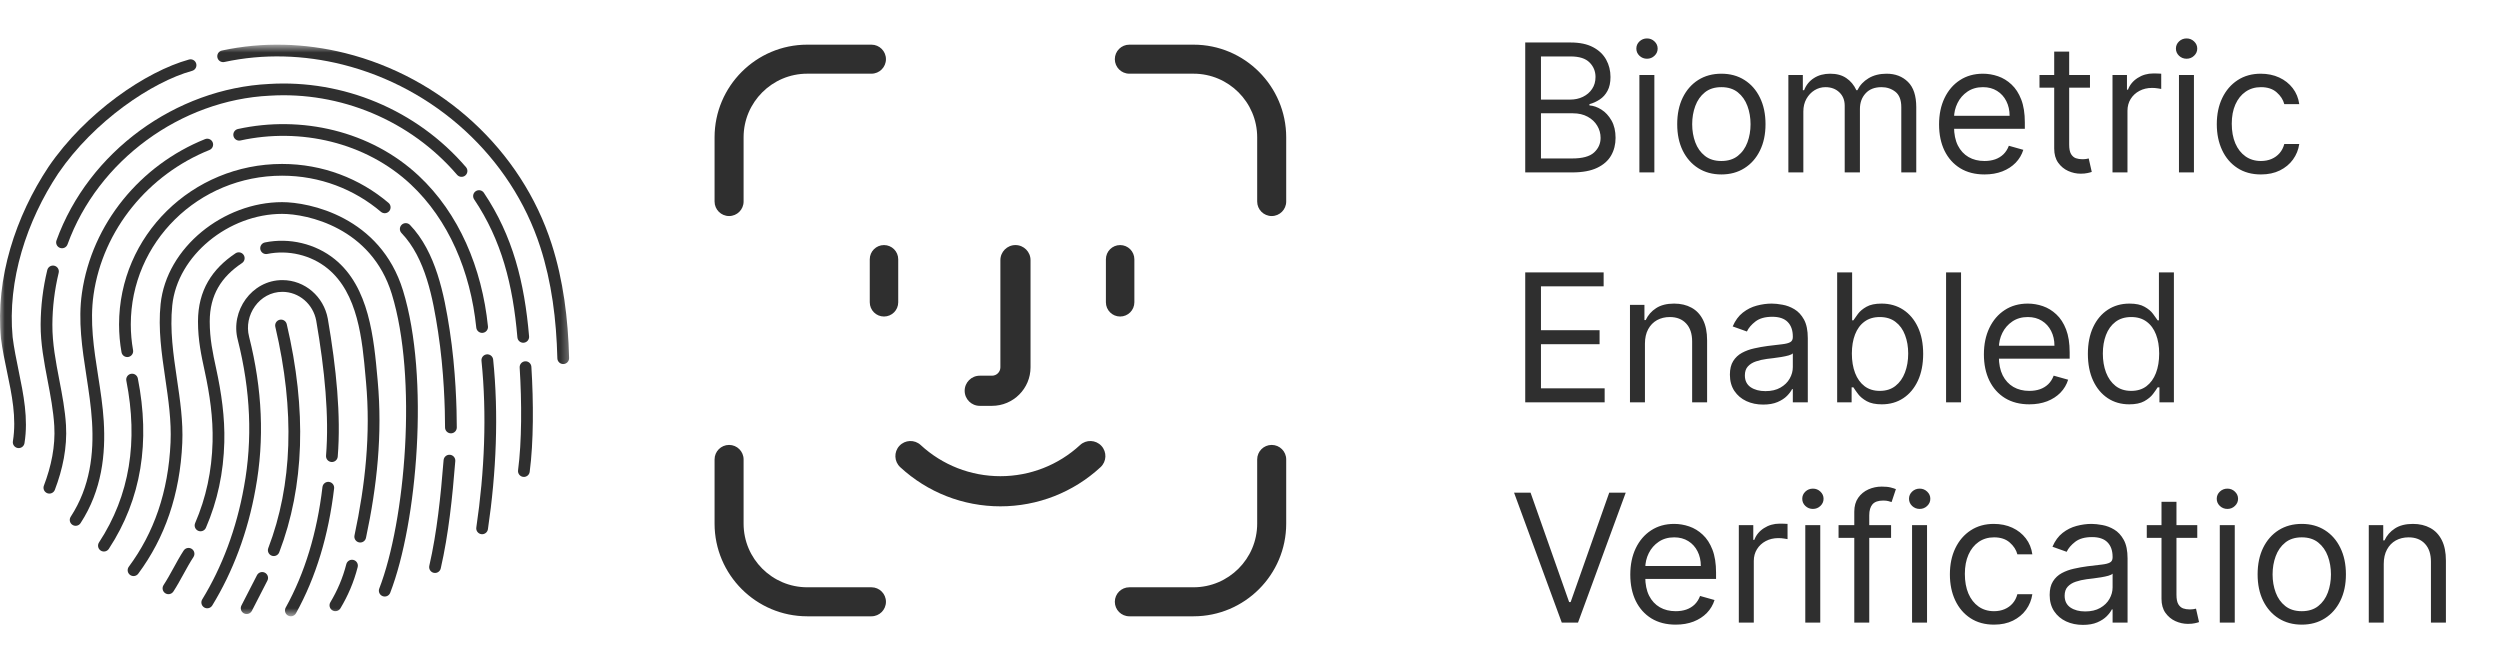 <svg width="261" height="70" viewBox="0 0 261 70" fill="none" xmlns="http://www.w3.org/2000/svg">
<mask id="mask0_99_837" style="mask-type:luminance" maskUnits="userSpaceOnUse" x="0" y="4" width="60" height="61">
<path d="M59.68 4.663H0V64.342H59.68V4.663Z" fill="white"/>
</mask>
<g mask="url(#mask0_99_837)">
<path d="M36.027 5.542C31.846 4.499 27.447 4.35 23.166 5.275C22.835 5.346 22.625 5.672 22.697 6.003C22.768 6.334 23.094 6.544 23.425 6.472C27.524 5.588 31.747 5.733 35.764 6.74C45.37 9.148 53.365 16.37 56.41 25.804C57.588 29.452 58.088 33.337 58.188 37.409C58.197 37.747 58.478 38.015 58.816 38.006C59.154 37.998 59.422 37.717 59.414 37.379C59.312 33.251 58.806 29.266 57.599 25.497C54.437 15.621 46.08 8.05 36.027 5.542Z" fill="#2F2F2F"/>
<path d="M20.057 7.396C20.384 7.306 20.575 6.969 20.485 6.643C20.395 6.316 20.058 6.125 19.731 6.215C15.255 7.45 8.957 11.717 5.066 17.418C5.064 17.42 5.063 17.422 5.061 17.425C1.644 22.574 -0.498 29.046 0.1 35.326C0.1 35.332 0.101 35.338 0.102 35.344C0.245 36.49 0.486 37.635 0.727 38.781C1.234 41.194 1.743 43.614 1.346 46.071C1.292 46.406 1.52 46.72 1.854 46.774C2.188 46.828 2.502 46.601 2.556 46.267C2.971 43.697 2.456 41.191 1.941 38.685C1.703 37.526 1.465 36.366 1.319 35.201C0.757 29.267 2.783 23.076 6.08 18.105C9.824 12.624 15.886 8.547 20.057 7.396Z" fill="#2F2F2F"/>
<path d="M28.098 8.765C35.791 8.295 43.483 11.435 48.649 17.451C48.87 17.707 48.84 18.094 48.584 18.315C48.327 18.535 47.94 18.506 47.719 18.249C42.807 12.529 35.487 9.541 28.169 9.989C28.166 9.989 28.164 9.989 28.161 9.989C18.906 10.437 10.238 16.716 7.05 25.513C6.935 25.832 6.584 25.996 6.266 25.881C5.947 25.765 5.783 25.414 5.898 25.096C9.257 15.828 18.358 9.238 28.098 8.765Z" fill="#2F2F2F"/>
<path d="M50.517 20.128C50.328 19.847 49.948 19.772 49.667 19.961C49.386 20.149 49.311 20.53 49.5 20.811C52.363 25.075 53.547 29.715 54.016 35.222C54.044 35.559 54.341 35.809 54.678 35.781C55.015 35.752 55.265 35.455 55.237 35.118C54.758 29.491 53.537 24.625 50.517 20.128Z" fill="#2F2F2F"/>
<path d="M54.826 37.72C55.164 37.699 55.455 37.955 55.476 38.293C55.707 41.988 55.709 46.169 55.3 49.258C55.256 49.594 54.948 49.83 54.613 49.786C54.277 49.741 54.041 49.433 54.085 49.098C54.479 46.12 54.482 42.028 54.253 38.37C54.232 38.032 54.489 37.741 54.826 37.72Z" fill="#2F2F2F"/>
<path d="M6.126 28.482C6.206 28.152 6.003 27.822 5.674 27.742C5.345 27.663 5.014 27.865 4.935 28.194C4.485 30.057 4.252 31.97 4.242 33.886C4.233 35.86 4.601 37.787 4.969 39.715C5.27 41.292 5.572 42.87 5.667 44.474C5.791 46.581 5.348 48.692 4.582 50.7C4.461 51.016 4.62 51.37 4.936 51.491C5.252 51.612 5.606 51.453 5.727 51.137C6.537 49.014 7.027 46.727 6.89 44.402C6.796 42.808 6.495 41.24 6.193 39.672C5.826 37.759 5.458 35.847 5.468 33.892C5.477 32.072 5.699 30.253 6.126 28.482Z" fill="#2F2F2F"/>
<path d="M22.206 14.864C22.331 15.178 22.179 15.535 21.865 15.661C15.512 18.212 10.742 23.97 9.768 30.759C9.362 33.595 9.801 36.405 10.24 39.213C10.488 40.795 10.735 42.377 10.831 43.963C11.039 47.402 10.648 51.179 8.41 54.616C8.225 54.9 7.845 54.98 7.562 54.795C7.278 54.61 7.198 54.231 7.383 53.947C9.422 50.816 9.808 47.338 9.608 44.037C9.51 42.428 9.264 40.828 9.019 39.229C8.578 36.36 8.138 33.495 8.555 30.585C9.594 23.336 14.675 17.228 21.408 14.524C21.722 14.398 22.079 14.55 22.206 14.864Z" fill="#2F2F2F"/>
<path d="M43.718 18.353C38.706 13.659 31.442 12.02 24.84 13.468C24.509 13.541 24.3 13.868 24.373 14.198C24.445 14.529 24.772 14.738 25.102 14.666C31.354 13.294 38.194 14.858 42.88 19.247C46.829 22.947 49.123 28.329 49.723 34.202C49.758 34.539 50.059 34.784 50.395 34.749C50.732 34.715 50.977 34.414 50.943 34.077C50.319 27.979 47.929 22.297 43.718 18.353Z" fill="#2F2F2F"/>
<path d="M50.814 36.996C51.151 36.961 51.452 37.206 51.486 37.543C52.068 43.209 51.817 49.329 50.939 55.25C50.889 55.585 50.577 55.816 50.243 55.766C49.908 55.717 49.677 55.405 49.727 55.07C50.593 49.232 50.837 43.216 50.267 37.668C50.232 37.331 50.477 37.03 50.814 36.996Z" fill="#2F2F2F"/>
<path d="M29.45 17.116C20.059 17.116 12.43 24.608 12.43 33.87C12.43 34.859 12.517 35.829 12.685 36.772C12.744 37.105 13.062 37.327 13.395 37.268C13.729 37.209 13.951 36.891 13.892 36.557C13.737 35.685 13.655 34.787 13.655 33.87C13.655 25.304 20.717 18.342 29.45 18.342C33.396 18.342 37.001 19.764 39.769 22.114C40.027 22.334 40.413 22.302 40.632 22.044C40.851 21.786 40.82 21.399 40.562 21.18C37.58 18.648 33.695 17.116 29.45 17.116Z" fill="#2F2F2F"/>
<path d="M41.936 23.465C42.18 23.231 42.568 23.239 42.802 23.483C45.507 26.303 46.372 30.736 46.945 34.455C47.59 38.645 47.689 42.733 47.689 44.628C47.689 44.966 47.414 45.241 47.076 45.241C46.737 45.241 46.463 44.966 46.463 44.628C46.463 42.763 46.365 38.745 45.734 34.642C45.202 31.189 44.435 26.957 41.918 24.331C41.683 24.087 41.691 23.699 41.936 23.465Z" fill="#2F2F2F"/>
<path d="M47.533 48.137C47.56 47.8 47.308 47.505 46.971 47.478C46.634 47.451 46.338 47.703 46.311 48.04C46.01 51.815 45.617 55.585 44.819 59.068C44.744 59.398 44.95 59.727 45.28 59.802C45.61 59.878 45.938 59.672 46.014 59.342C46.833 55.767 47.231 51.922 47.533 48.137Z" fill="#2F2F2F"/>
<path d="M13.672 39.027C14.004 38.962 14.326 39.178 14.391 39.51C15.687 46.089 14.792 52.066 11.361 57.302C11.175 57.585 10.795 57.664 10.512 57.479C10.229 57.293 10.15 56.913 10.336 56.63C13.564 51.704 14.433 46.064 13.189 39.747C13.123 39.415 13.34 39.092 13.672 39.027Z" fill="#2F2F2F"/>
<path d="M29.451 21.103C23.356 21.103 17.376 25.822 16.766 31.752C16.498 34.348 16.874 36.905 17.249 39.464C17.577 41.697 17.905 43.932 17.806 46.194C17.578 51.371 16.059 55.645 13.449 59.164C13.247 59.436 13.304 59.82 13.576 60.021C13.848 60.223 14.232 60.166 14.433 59.894C17.201 56.161 18.792 51.647 19.03 46.248C19.129 43.996 18.8 41.769 18.471 39.543C18.095 36.997 17.72 34.453 17.985 31.877C18.521 26.668 23.883 22.329 29.451 22.329C32.048 22.329 38.768 23.735 40.905 30.698C42.245 35.062 42.61 40.967 42.286 46.704C41.961 52.44 40.952 57.927 39.595 61.445C39.473 61.761 39.631 62.115 39.946 62.237C40.262 62.359 40.617 62.202 40.739 61.886C42.158 58.205 43.181 52.58 43.509 46.773C43.838 40.967 43.477 34.899 42.077 30.339C39.704 22.61 32.267 21.103 29.451 21.103Z" fill="#2F2F2F"/>
<path d="M20.02 57.303C20.303 57.488 20.383 57.868 20.198 58.151C19.818 58.734 19.484 59.343 19.149 59.953C18.815 60.562 18.481 61.172 18.101 61.755C17.916 62.038 17.536 62.118 17.253 61.934C16.969 61.749 16.889 61.369 17.074 61.086C17.454 60.503 17.788 59.893 18.123 59.284C18.457 58.674 18.791 58.064 19.171 57.482C19.356 57.198 19.736 57.118 20.02 57.303Z" fill="#2F2F2F"/>
<path d="M25.267 27.464C25.548 27.276 25.624 26.896 25.436 26.614C25.247 26.333 24.867 26.258 24.586 26.446C22.159 28.069 20.67 30.301 20.67 33.57C20.67 35.517 21.015 37.108 21.369 38.74C21.898 41.183 22.257 43.62 22.193 46.129C22.114 49.175 21.518 51.959 20.373 54.611C20.238 54.921 20.381 55.282 20.692 55.416C21.003 55.55 21.363 55.407 21.498 55.097C22.709 52.293 23.336 49.354 23.418 46.16C23.485 43.553 23.116 41.02 22.567 38.481C22.212 36.842 21.896 35.378 21.896 33.57C21.896 30.769 23.128 28.895 25.267 27.464Z" fill="#2F2F2F"/>
<path d="M27.659 25.311C30.201 24.793 32.938 25.434 34.952 27.064C38.549 29.976 39.028 35.286 39.416 39.589L39.435 39.808C39.936 45.355 39.363 50.743 38.208 56.154C38.137 56.485 37.811 56.696 37.48 56.625C37.149 56.554 36.938 56.229 37.009 55.898C38.147 50.568 38.702 45.309 38.215 39.919C38.199 39.74 38.183 39.559 38.166 39.376L38.166 39.373C37.822 35.485 37.39 30.614 34.181 28.016C32.459 26.623 30.097 26.065 27.903 26.512C27.572 26.58 27.248 26.366 27.18 26.034C27.113 25.703 27.327 25.379 27.659 25.311Z" fill="#2F2F2F"/>
<path d="M37.342 59.203C37.426 58.875 37.227 58.541 36.9 58.458C36.572 58.374 36.238 58.573 36.154 58.901C35.784 60.356 35.213 61.669 34.489 62.879C34.316 63.169 34.41 63.545 34.7 63.719C34.991 63.893 35.367 63.798 35.541 63.508C36.321 62.205 36.94 60.782 37.342 59.203Z" fill="#2F2F2F"/>
<path d="M34.345 50.31C34.681 50.35 34.922 50.655 34.882 50.991C34.303 55.882 32.996 60.243 30.9 64.026C30.736 64.323 30.363 64.43 30.067 64.265C29.771 64.101 29.664 63.728 29.828 63.432C31.834 59.812 33.101 55.608 33.665 50.847C33.704 50.511 34.009 50.27 34.345 50.31Z" fill="#2F2F2F"/>
<path d="M34.218 33.249C33.794 30.979 31.845 29.242 29.48 29.242C26.277 29.242 24.03 32.471 24.822 35.474C26.162 40.776 26.382 45.886 25.475 50.808L25.474 50.811C24.687 55.23 23.175 59.205 21.114 62.574C20.937 62.862 21.028 63.239 21.316 63.416C21.605 63.593 21.982 63.502 22.159 63.213C24.305 59.707 25.868 55.587 26.68 51.028C27.622 45.916 27.389 40.627 26.009 35.171L26.008 35.164C25.414 32.918 27.07 30.468 29.48 30.468C31.22 30.468 32.689 31.748 33.013 33.47C33.905 38.644 34.37 43.442 34.039 47.572C34.012 47.91 34.263 48.205 34.601 48.232C34.938 48.259 35.233 48.008 35.26 47.67C35.603 43.389 35.119 38.473 34.22 33.257C34.219 33.255 34.219 33.252 34.218 33.249Z" fill="#2F2F2F"/>
<path d="M27.652 59.789C27.953 59.944 28.072 60.313 27.917 60.614L26.294 63.774C26.139 64.075 25.77 64.194 25.469 64.039C25.168 63.884 25.049 63.515 25.204 63.214L26.827 60.054C26.982 59.753 27.352 59.635 27.652 59.789Z" fill="#2F2F2F"/>
<path d="M29.936 33.84C29.858 33.51 29.529 33.306 29.199 33.383C28.87 33.461 28.665 33.791 28.743 34.12C30.809 42.917 30.526 50.641 28.008 57.221C27.887 57.537 28.046 57.891 28.362 58.012C28.678 58.133 29.032 57.975 29.153 57.659C31.778 50.798 32.044 42.815 29.936 33.84Z" fill="#2F2F2F"/>
</g>
<g clip-path="url(#clip0_99_837)">
<path fill-rule="evenodd" clip-rule="evenodd" d="M77.631 21.04V14.337C77.631 10.674 80.612 7.693 84.275 7.693H90.978C91.814 7.693 92.493 7.015 92.493 6.178C92.493 5.341 91.814 4.663 90.978 4.663H84.275C78.941 4.663 74.601 9.003 74.601 14.337V21.04C74.601 21.876 75.279 22.555 76.116 22.555C76.953 22.555 77.631 21.876 77.631 21.04ZM90.978 61.312C91.814 61.312 92.493 61.99 92.493 62.827C92.493 63.664 91.814 64.342 90.978 64.342H84.275C78.941 64.342 74.601 60.002 74.601 54.668V47.965C74.601 47.129 75.279 46.45 76.116 46.45C76.953 46.45 77.631 47.129 77.631 47.965V54.668C77.631 58.331 80.612 61.312 84.275 61.312H90.978ZM134.28 47.965V54.668C134.28 60.002 129.94 64.342 124.606 64.342H117.903C117.067 64.342 116.388 63.664 116.388 62.827C116.388 61.99 117.067 61.312 117.903 61.312H124.606C128.269 61.312 131.25 58.331 131.25 54.668V47.965C131.25 47.129 131.928 46.45 132.765 46.45C133.602 46.45 134.28 47.129 134.28 47.965ZM134.28 14.337V21.04C134.28 21.876 133.602 22.555 132.765 22.555C131.928 22.555 131.25 21.876 131.25 21.04V14.337C131.25 10.674 128.269 7.693 124.606 7.693H117.903C117.067 7.693 116.388 7.015 116.388 6.178C116.388 5.341 117.067 4.663 117.903 4.663H124.606C129.94 4.663 134.28 9.003 134.28 14.337ZM114.898 48.772C115.536 48.182 115.576 47.186 114.986 46.548C114.396 45.91 113.401 45.87 112.762 46.46C110.491 48.558 107.535 49.714 104.44 49.714C101.346 49.714 98.39 48.558 96.118 46.46C95.48 45.87 94.485 45.91 93.895 46.548C93.305 47.186 93.345 48.182 93.983 48.772C96.838 51.409 100.552 52.861 104.44 52.861C108.329 52.861 112.043 51.409 114.898 48.772ZM107.588 27.159V38.349C107.588 40.566 105.784 42.37 103.566 42.37H102.284C101.415 42.37 100.711 41.666 100.711 40.797C100.711 39.928 101.415 39.223 102.284 39.223H103.566C104.048 39.223 104.44 38.831 104.44 38.349V27.159C104.44 26.29 105.145 25.585 106.014 25.585C106.883 25.585 107.588 26.29 107.588 27.159ZM118.428 31.559V27.072C118.428 26.251 117.763 25.585 116.942 25.585C116.121 25.585 115.456 26.251 115.456 27.072V31.559C115.456 32.38 116.121 33.045 116.942 33.045C117.763 33.045 118.428 32.38 118.428 31.559ZM90.803 31.559C90.803 32.38 91.468 33.045 92.289 33.045C93.11 33.045 93.775 32.38 93.775 31.559V27.072C93.775 26.251 93.11 25.585 92.289 25.585C91.468 25.585 90.803 26.251 90.803 27.072V31.559Z" fill="#2F2F2F"/>
</g>
<path d="M159.234 18V4.436H163.976C164.921 4.436 165.7 4.6 166.314 4.926C166.928 5.249 167.385 5.684 167.685 6.231C167.985 6.774 168.135 7.377 168.135 8.039C168.135 8.622 168.032 9.103 167.824 9.483C167.621 9.863 167.352 10.163 167.016 10.384C166.685 10.604 166.325 10.768 165.937 10.874V11.006C166.352 11.033 166.769 11.178 167.188 11.443C167.608 11.708 167.959 12.088 168.241 12.582C168.524 13.077 168.665 13.682 168.665 14.397C168.665 15.077 168.511 15.689 168.202 16.232C167.893 16.775 167.405 17.205 166.738 17.523C166.071 17.841 165.204 18 164.135 18H159.234ZM160.877 16.543H164.135C165.208 16.543 165.97 16.335 166.42 15.92C166.875 15.501 167.102 14.993 167.102 14.397C167.102 13.938 166.985 13.514 166.751 13.126C166.517 12.733 166.184 12.419 165.751 12.185C165.318 11.947 164.806 11.828 164.215 11.828H160.877V16.543ZM160.877 10.397H163.923C164.418 10.397 164.864 10.3 165.261 10.106C165.663 9.911 165.981 9.638 166.215 9.284C166.453 8.931 166.572 8.516 166.572 8.039C166.572 7.443 166.365 6.938 165.95 6.523C165.535 6.103 164.877 5.893 163.976 5.893H160.877V10.397ZM171.152 18V7.827H172.715V18H171.152ZM171.947 6.132C171.642 6.132 171.379 6.028 171.159 5.821C170.942 5.613 170.834 5.364 170.834 5.072C170.834 4.781 170.942 4.531 171.159 4.324C171.379 4.116 171.642 4.013 171.947 4.013C172.251 4.013 172.512 4.116 172.728 4.324C172.949 4.531 173.059 4.781 173.059 5.072C173.059 5.364 172.949 5.613 172.728 5.821C172.512 6.028 172.251 6.132 171.947 6.132ZM179.71 18.212C178.792 18.212 177.986 17.993 177.293 17.556C176.604 17.119 176.066 16.508 175.677 15.722C175.293 14.936 175.101 14.018 175.101 12.967C175.101 11.907 175.293 10.982 175.677 10.192C176.066 9.401 176.604 8.788 177.293 8.351C177.986 7.913 178.792 7.695 179.71 7.695C180.629 7.695 181.432 7.913 182.121 8.351C182.814 8.788 183.353 9.401 183.737 10.192C184.126 10.982 184.32 11.907 184.32 12.967C184.32 14.018 184.126 14.936 183.737 15.722C183.353 16.508 182.814 17.119 182.121 17.556C181.432 17.993 180.629 18.212 179.71 18.212ZM179.71 16.808C180.408 16.808 180.982 16.629 181.432 16.271C181.883 15.914 182.216 15.444 182.432 14.861C182.649 14.278 182.757 13.647 182.757 12.967C182.757 12.287 182.649 11.653 182.432 11.066C182.216 10.479 181.883 10.004 181.432 9.642C180.982 9.28 180.408 9.099 179.71 9.099C179.013 9.099 178.439 9.28 177.989 9.642C177.538 10.004 177.205 10.479 176.988 11.066C176.772 11.653 176.664 12.287 176.664 12.967C176.664 13.647 176.772 14.278 176.988 14.861C177.205 15.444 177.538 15.914 177.989 16.271C178.439 16.629 179.013 16.808 179.71 16.808ZM186.706 18V7.827H188.216V9.417H188.348C188.56 8.874 188.902 8.452 189.375 8.152C189.847 7.847 190.415 7.695 191.077 7.695C191.748 7.695 192.307 7.847 192.752 8.152C193.203 8.452 193.554 8.874 193.806 9.417H193.911C194.172 8.891 194.563 8.474 195.084 8.165C195.605 7.852 196.229 7.695 196.958 7.695C197.868 7.695 198.612 7.98 199.19 8.549C199.768 9.114 200.058 9.995 200.058 11.192V18H198.495V11.192C198.495 10.441 198.289 9.905 197.879 9.582C197.468 9.26 196.984 9.099 196.428 9.099C195.713 9.099 195.159 9.315 194.766 9.748C194.373 10.176 194.176 10.719 194.176 11.377V18H192.587V11.033C192.587 10.454 192.399 9.989 192.024 9.635C191.649 9.278 191.165 9.099 190.574 9.099C190.167 9.099 189.788 9.207 189.434 9.423C189.086 9.64 188.803 9.94 188.587 10.324C188.375 10.704 188.269 11.143 188.269 11.642V18H186.706ZM207.18 18.212C206.2 18.212 205.355 17.996 204.644 17.563C203.937 17.126 203.392 16.517 203.008 15.735C202.628 14.949 202.438 14.035 202.438 12.993C202.438 11.951 202.628 11.033 203.008 10.238C203.392 9.439 203.926 8.816 204.611 8.37C205.299 7.92 206.103 7.695 207.021 7.695C207.551 7.695 208.074 7.783 208.591 7.96C209.108 8.136 209.578 8.423 210.002 8.821C210.426 9.214 210.763 9.735 211.015 10.384C211.267 11.033 211.393 11.832 211.393 12.781V13.444H203.551V12.092H209.803C209.803 11.518 209.688 11.006 209.459 10.556C209.233 10.106 208.911 9.75 208.492 9.49C208.077 9.229 207.587 9.099 207.021 9.099C206.399 9.099 205.86 9.253 205.405 9.562C204.955 9.867 204.608 10.264 204.366 10.755C204.123 11.245 204.001 11.77 204.001 12.331V13.232C204.001 14 204.134 14.651 204.399 15.185C204.668 15.715 205.041 16.119 205.518 16.397C205.995 16.671 206.549 16.808 207.18 16.808C207.591 16.808 207.962 16.75 208.293 16.636C208.629 16.517 208.918 16.34 209.161 16.106C209.403 15.867 209.591 15.572 209.724 15.218L211.234 15.642C211.075 16.154 210.807 16.605 210.432 16.993C210.057 17.378 209.593 17.678 209.041 17.894C208.489 18.106 207.869 18.212 207.18 18.212ZM218.194 7.827V9.152H212.922V7.827H218.194ZM214.459 5.39H216.022V15.086C216.022 15.527 216.086 15.859 216.214 16.079C216.346 16.296 216.514 16.441 216.717 16.517C216.925 16.587 217.143 16.622 217.373 16.622C217.545 16.622 217.686 16.614 217.797 16.596C217.907 16.574 217.995 16.556 218.062 16.543L218.38 17.947C218.274 17.987 218.126 18.026 217.936 18.066C217.746 18.11 217.505 18.133 217.214 18.133C216.772 18.133 216.34 18.038 215.916 17.848C215.496 17.658 215.148 17.369 214.869 16.98C214.596 16.591 214.459 16.102 214.459 15.51V5.39ZM220.545 18V7.827H222.055V9.364H222.161C222.347 8.86 222.682 8.452 223.168 8.139C223.654 7.825 224.201 7.668 224.81 7.668C224.925 7.668 225.069 7.671 225.241 7.675C225.413 7.679 225.543 7.686 225.632 7.695V9.284C225.579 9.271 225.457 9.251 225.267 9.225C225.082 9.194 224.885 9.178 224.678 9.178C224.183 9.178 223.742 9.282 223.353 9.49C222.969 9.693 222.665 9.975 222.439 10.337C222.219 10.695 222.108 11.103 222.108 11.563V18H220.545ZM227.484 18V7.827H229.047V18H227.484ZM228.279 6.132C227.974 6.132 227.712 6.028 227.491 5.821C227.275 5.613 227.166 5.364 227.166 5.072C227.166 4.781 227.275 4.531 227.491 4.324C227.712 4.116 227.974 4.013 228.279 4.013C228.584 4.013 228.844 4.116 229.061 4.324C229.281 4.531 229.392 4.781 229.392 5.072C229.392 5.364 229.281 5.613 229.061 5.821C228.844 6.028 228.584 6.132 228.279 6.132ZM236.043 18.212C235.089 18.212 234.268 17.987 233.579 17.536C232.89 17.086 232.36 16.466 231.99 15.675C231.619 14.885 231.433 13.982 231.433 12.967C231.433 11.934 231.623 11.022 232.003 10.231C232.387 9.437 232.921 8.816 233.606 8.37C234.294 7.92 235.098 7.695 236.016 7.695C236.732 7.695 237.376 7.827 237.95 8.092C238.524 8.357 238.994 8.728 239.361 9.205C239.727 9.682 239.955 10.238 240.043 10.874H238.48C238.361 10.41 238.096 10 237.685 9.642C237.279 9.28 236.732 9.099 236.043 9.099C235.433 9.099 234.899 9.258 234.44 9.576C233.985 9.889 233.63 10.333 233.374 10.907C233.122 11.476 232.996 12.145 232.996 12.914C232.996 13.7 233.12 14.384 233.367 14.967C233.619 15.55 233.972 16.002 234.427 16.324C234.886 16.647 235.425 16.808 236.043 16.808C236.449 16.808 236.818 16.737 237.149 16.596C237.48 16.455 237.76 16.252 237.99 15.987C238.219 15.722 238.383 15.404 238.48 15.033H240.043C239.955 15.633 239.736 16.174 239.387 16.656C239.043 17.132 238.586 17.512 238.016 17.795C237.451 18.073 236.793 18.212 236.043 18.212ZM159.234 42V28.436H167.42V29.893H160.877V34.476H166.996V35.934H160.877V40.543H167.526V42H159.234ZM171.732 35.88V42H170.169V31.827H171.679V33.417H171.811C172.049 32.9 172.412 32.485 172.897 32.172C173.383 31.854 174.01 31.695 174.778 31.695C175.467 31.695 176.07 31.836 176.586 32.119C177.103 32.397 177.504 32.821 177.791 33.39C178.078 33.955 178.222 34.671 178.222 35.536V42H176.659V35.642C176.659 34.843 176.451 34.22 176.036 33.774C175.621 33.324 175.052 33.099 174.328 33.099C173.829 33.099 173.383 33.207 172.99 33.423C172.601 33.64 172.295 33.955 172.069 34.37C171.844 34.785 171.732 35.289 171.732 35.88ZM184.072 42.238C183.427 42.238 182.842 42.117 182.317 41.874C181.791 41.627 181.374 41.272 181.065 40.808C180.756 40.34 180.601 39.775 180.601 39.112C180.601 38.53 180.716 38.057 180.946 37.695C181.175 37.329 181.482 37.042 181.866 36.834C182.25 36.627 182.674 36.472 183.138 36.371C183.606 36.265 184.076 36.181 184.548 36.119C185.167 36.039 185.668 35.98 186.052 35.94C186.44 35.896 186.723 35.823 186.9 35.721C187.081 35.62 187.171 35.443 187.171 35.192V35.139C187.171 34.485 186.992 33.977 186.635 33.615C186.281 33.253 185.745 33.072 185.025 33.072C184.279 33.072 183.694 33.236 183.27 33.562C182.846 33.889 182.548 34.238 182.376 34.609L180.893 34.079C181.158 33.461 181.511 32.98 181.952 32.635C182.398 32.286 182.884 32.044 183.409 31.907C183.939 31.765 184.46 31.695 184.972 31.695C185.299 31.695 185.674 31.735 186.098 31.814C186.526 31.889 186.939 32.046 187.337 32.284C187.738 32.523 188.072 32.883 188.337 33.364C188.602 33.845 188.734 34.49 188.734 35.298V42H187.171V40.622H187.092C186.986 40.843 186.809 41.079 186.562 41.331C186.315 41.583 185.986 41.797 185.575 41.974C185.164 42.15 184.663 42.238 184.072 42.238ZM184.31 40.834C184.928 40.834 185.449 40.713 185.873 40.47C186.301 40.227 186.624 39.914 186.84 39.53C187.061 39.146 187.171 38.742 187.171 38.318V36.887C187.105 36.967 186.959 37.039 186.734 37.106C186.513 37.167 186.257 37.223 185.966 37.271C185.679 37.315 185.398 37.355 185.125 37.391C184.855 37.421 184.637 37.448 184.469 37.47C184.063 37.523 183.683 37.609 183.33 37.728C182.981 37.843 182.698 38.017 182.482 38.252C182.27 38.481 182.164 38.794 182.164 39.192C182.164 39.735 182.365 40.146 182.767 40.424C183.173 40.697 183.687 40.834 184.31 40.834ZM191.799 42V28.436H193.362V33.443H193.494C193.609 33.267 193.768 33.041 193.971 32.768C194.179 32.49 194.474 32.242 194.859 32.026C195.247 31.805 195.773 31.695 196.435 31.695C197.291 31.695 198.046 31.909 198.7 32.337C199.353 32.766 199.863 33.373 200.23 34.158C200.596 34.944 200.779 35.872 200.779 36.94C200.779 38.017 200.596 38.951 200.23 39.742C199.863 40.528 199.355 41.137 198.706 41.569C198.057 41.998 197.309 42.212 196.461 42.212C195.808 42.212 195.285 42.104 194.892 41.887C194.499 41.667 194.196 41.417 193.984 41.139C193.772 40.856 193.609 40.622 193.494 40.437H193.309V42H191.799ZM193.335 36.914C193.335 37.682 193.448 38.36 193.673 38.947C193.898 39.53 194.227 39.987 194.66 40.318C195.093 40.645 195.622 40.808 196.249 40.808C196.903 40.808 197.448 40.636 197.885 40.291C198.327 39.943 198.658 39.474 198.879 38.887C199.104 38.296 199.216 37.638 199.216 36.914C199.216 36.198 199.106 35.554 198.885 34.98C198.669 34.401 198.34 33.944 197.898 33.609C197.461 33.269 196.912 33.099 196.249 33.099C195.614 33.099 195.079 33.26 194.647 33.582C194.214 33.9 193.887 34.346 193.666 34.92C193.446 35.49 193.335 36.154 193.335 36.914ZM204.733 28.436V42H203.17V28.436H204.733ZM211.861 42.212C210.881 42.212 210.035 41.996 209.325 41.563C208.618 41.126 208.073 40.517 207.689 39.735C207.309 38.949 207.119 38.035 207.119 36.993C207.119 35.951 207.309 35.033 207.689 34.238C208.073 33.439 208.607 32.816 209.291 32.37C209.98 31.92 210.784 31.695 211.702 31.695C212.232 31.695 212.755 31.783 213.272 31.96C213.788 32.136 214.259 32.423 214.682 32.821C215.106 33.214 215.444 33.735 215.696 34.384C215.947 35.033 216.073 35.832 216.073 36.781V37.444H208.232V36.092H214.484C214.484 35.518 214.369 35.006 214.139 34.556C213.914 34.106 213.592 33.75 213.172 33.49C212.757 33.229 212.267 33.099 211.702 33.099C211.08 33.099 210.541 33.253 210.086 33.562C209.636 33.867 209.289 34.264 209.046 34.755C208.804 35.245 208.682 35.77 208.682 36.331V37.231C208.682 38 208.815 38.651 209.079 39.185C209.349 39.715 209.722 40.119 210.199 40.397C210.676 40.671 211.23 40.808 211.861 40.808C212.272 40.808 212.643 40.751 212.974 40.636C213.309 40.517 213.598 40.34 213.841 40.106C214.084 39.867 214.272 39.572 214.404 39.218L215.914 39.642C215.755 40.154 215.488 40.605 215.113 40.993C214.738 41.377 214.274 41.678 213.722 41.894C213.17 42.106 212.55 42.212 211.861 42.212ZM222.292 42.212C221.444 42.212 220.696 41.998 220.047 41.569C219.398 41.137 218.89 40.528 218.524 39.742C218.157 38.951 217.974 38.017 217.974 36.94C217.974 35.872 218.157 34.944 218.524 34.158C218.89 33.373 219.4 32.766 220.054 32.337C220.707 31.909 221.462 31.695 222.319 31.695C222.981 31.695 223.504 31.805 223.888 32.026C224.277 32.242 224.573 32.49 224.776 32.768C224.983 33.041 225.144 33.267 225.259 33.443H225.392V28.436H226.955V42H225.445V40.437H225.259C225.144 40.622 224.981 40.856 224.769 41.139C224.557 41.417 224.255 41.667 223.862 41.887C223.469 42.104 222.946 42.212 222.292 42.212ZM222.504 40.808C223.131 40.808 223.661 40.645 224.093 40.318C224.526 39.987 224.855 39.53 225.08 38.947C225.305 38.36 225.418 37.682 225.418 36.914C225.418 36.154 225.308 35.49 225.087 34.92C224.866 34.346 224.539 33.9 224.107 33.582C223.674 33.26 223.14 33.099 222.504 33.099C221.842 33.099 221.29 33.269 220.848 33.609C220.411 33.944 220.082 34.401 219.861 34.98C219.645 35.554 219.537 36.198 219.537 36.914C219.537 37.638 219.647 38.296 219.868 38.887C220.093 39.474 220.424 39.943 220.862 40.291C221.303 40.636 221.851 40.808 222.504 40.808ZM159.791 51.436L163.817 62.854H163.976L168.003 51.436H169.725L164.744 65H163.049L158.069 51.436H159.791ZM174.944 65.212C173.963 65.212 173.118 64.996 172.407 64.563C171.701 64.126 171.155 63.517 170.771 62.735C170.392 61.949 170.202 61.035 170.202 59.993C170.202 58.951 170.392 58.033 170.771 57.238C171.155 56.439 171.69 55.816 172.374 55.37C173.063 54.92 173.866 54.695 174.785 54.695C175.315 54.695 175.838 54.783 176.354 54.96C176.871 55.136 177.341 55.423 177.765 55.821C178.189 56.214 178.527 56.735 178.778 57.384C179.03 58.033 179.156 58.832 179.156 59.781V60.444H171.314V59.092H177.566C177.566 58.518 177.452 58.006 177.222 57.556C176.997 57.106 176.674 56.75 176.255 56.49C175.84 56.229 175.35 56.099 174.785 56.099C174.162 56.099 173.624 56.253 173.169 56.562C172.718 56.867 172.372 57.264 172.129 57.755C171.886 58.245 171.765 58.77 171.765 59.331V60.231C171.765 61 171.897 61.651 172.162 62.185C172.431 62.715 172.804 63.119 173.281 63.397C173.758 63.671 174.312 63.808 174.944 63.808C175.354 63.808 175.725 63.751 176.056 63.636C176.392 63.517 176.681 63.34 176.924 63.106C177.167 62.867 177.354 62.572 177.487 62.218L178.997 62.642C178.838 63.154 178.571 63.605 178.195 63.993C177.82 64.377 177.357 64.678 176.805 64.894C176.253 65.106 175.632 65.212 174.944 65.212ZM181.533 65V54.827H183.043V56.364H183.149C183.335 55.861 183.67 55.452 184.156 55.139C184.642 54.825 185.189 54.668 185.799 54.668C185.913 54.668 186.057 54.671 186.229 54.675C186.401 54.679 186.531 54.686 186.62 54.695V56.284C186.567 56.271 186.445 56.251 186.255 56.225C186.07 56.194 185.874 56.178 185.666 56.178C185.172 56.178 184.73 56.282 184.341 56.49C183.957 56.693 183.653 56.975 183.428 57.337C183.207 57.695 183.096 58.103 183.096 58.563V65H181.533ZM188.472 65V54.827H190.035V65H188.472ZM189.267 53.132C188.963 53.132 188.7 53.028 188.479 52.821C188.263 52.613 188.155 52.364 188.155 52.072C188.155 51.781 188.263 51.531 188.479 51.324C188.7 51.116 188.963 51.013 189.267 51.013C189.572 51.013 189.832 51.116 190.049 51.324C190.269 51.531 190.38 51.781 190.38 52.072C190.38 52.364 190.269 52.613 190.049 52.821C189.832 53.028 189.572 53.132 189.267 53.132ZM197.428 54.827V56.152H191.945V54.827H197.428ZM193.587 65V53.423C193.587 52.84 193.724 52.355 193.998 51.966C194.271 51.578 194.627 51.286 195.064 51.092C195.501 50.898 195.962 50.801 196.448 50.801C196.832 50.801 197.146 50.831 197.388 50.893C197.631 50.955 197.812 51.013 197.932 51.066L197.481 52.417C197.402 52.39 197.291 52.357 197.15 52.317C197.013 52.278 196.832 52.258 196.607 52.258C196.09 52.258 195.717 52.388 195.488 52.648C195.263 52.909 195.15 53.291 195.15 53.794V65H193.587ZM199.619 65V54.827H201.182V65H199.619ZM200.413 53.132C200.109 53.132 199.846 53.028 199.625 52.821C199.409 52.613 199.301 52.364 199.301 52.072C199.301 51.781 199.409 51.531 199.625 51.324C199.846 51.116 200.109 51.013 200.413 51.013C200.718 51.013 200.979 51.116 201.195 51.324C201.416 51.531 201.526 51.781 201.526 52.072C201.526 52.364 201.416 52.613 201.195 52.821C200.979 53.028 200.718 53.132 200.413 53.132ZM208.177 65.212C207.223 65.212 206.402 64.987 205.713 64.536C205.025 64.086 204.495 63.466 204.124 62.675C203.753 61.885 203.568 60.982 203.568 59.967C203.568 58.934 203.757 58.022 204.137 57.231C204.521 56.437 205.056 55.816 205.74 55.37C206.429 54.92 207.232 54.695 208.151 54.695C208.866 54.695 209.511 54.827 210.084 55.092C210.658 55.357 211.129 55.728 211.495 56.205C211.862 56.682 212.089 57.238 212.177 57.874H210.614C210.495 57.41 210.23 57 209.82 56.642C209.413 56.28 208.866 56.099 208.177 56.099C207.568 56.099 207.034 56.258 206.574 56.576C206.12 56.889 205.764 57.333 205.508 57.907C205.256 58.477 205.131 59.145 205.131 59.914C205.131 60.7 205.254 61.384 205.501 61.967C205.753 62.55 206.106 63.002 206.561 63.324C207.02 63.647 207.559 63.808 208.177 63.808C208.583 63.808 208.952 63.737 209.283 63.596C209.614 63.455 209.895 63.252 210.124 62.987C210.354 62.722 210.517 62.404 210.614 62.033H212.177C212.089 62.633 211.87 63.174 211.522 63.656C211.177 64.132 210.72 64.512 210.151 64.795C209.586 65.073 208.928 65.212 208.177 65.212ZM217.456 65.238C216.811 65.238 216.226 65.117 215.701 64.874C215.175 64.627 214.758 64.272 214.449 63.808C214.14 63.34 213.985 62.775 213.985 62.112C213.985 61.53 214.1 61.057 214.33 60.695C214.559 60.329 214.866 60.042 215.25 59.834C215.634 59.627 216.058 59.472 216.522 59.371C216.99 59.265 217.46 59.181 217.933 59.119C218.551 59.039 219.052 58.98 219.436 58.94C219.824 58.896 220.107 58.823 220.284 58.721C220.465 58.62 220.555 58.443 220.555 58.192V58.139C220.555 57.485 220.376 56.977 220.019 56.615C219.666 56.253 219.129 56.072 218.409 56.072C217.663 56.072 217.078 56.236 216.654 56.562C216.23 56.889 215.932 57.238 215.76 57.609L214.277 57.079C214.542 56.461 214.895 55.98 215.336 55.635C215.782 55.286 216.268 55.044 216.793 54.907C217.323 54.766 217.844 54.695 218.356 54.695C218.683 54.695 219.058 54.735 219.482 54.814C219.911 54.889 220.323 55.046 220.721 55.284C221.123 55.523 221.456 55.883 221.721 56.364C221.986 56.845 222.118 57.49 222.118 58.298V65H220.555V63.622H220.476C220.37 63.843 220.193 64.079 219.946 64.331C219.699 64.583 219.37 64.797 218.959 64.974C218.548 65.15 218.047 65.238 217.456 65.238ZM217.694 63.834C218.312 63.834 218.833 63.713 219.257 63.47C219.685 63.227 220.008 62.914 220.224 62.53C220.445 62.146 220.555 61.742 220.555 61.318V59.887C220.489 59.967 220.343 60.039 220.118 60.106C219.897 60.167 219.641 60.223 219.35 60.271C219.063 60.315 218.782 60.355 218.509 60.391C218.239 60.421 218.021 60.448 217.853 60.47C217.447 60.523 217.067 60.609 216.714 60.728C216.365 60.843 216.083 61.017 215.866 61.252C215.654 61.481 215.548 61.794 215.548 62.192C215.548 62.735 215.749 63.146 216.151 63.424C216.557 63.697 217.072 63.834 217.694 63.834ZM229.395 54.827V56.152H224.123V54.827H229.395ZM225.66 52.39H227.223V62.086C227.223 62.528 227.287 62.859 227.415 63.079C227.547 63.296 227.715 63.441 227.918 63.517C228.126 63.587 228.344 63.622 228.574 63.622C228.746 63.622 228.887 63.614 228.998 63.596C229.108 63.574 229.196 63.556 229.263 63.543L229.581 64.947C229.475 64.987 229.327 65.026 229.137 65.066C228.947 65.11 228.706 65.132 228.415 65.132C227.973 65.132 227.541 65.037 227.117 64.848C226.697 64.658 226.349 64.369 226.07 63.98C225.797 63.592 225.66 63.102 225.66 62.51V52.39ZM231.746 65V54.827H233.309V65H231.746ZM232.541 53.132C232.236 53.132 231.974 53.028 231.753 52.821C231.536 52.613 231.428 52.364 231.428 52.072C231.428 51.781 231.536 51.531 231.753 51.324C231.974 51.116 232.236 51.013 232.541 51.013C232.846 51.013 233.106 51.116 233.322 51.324C233.543 51.531 233.654 51.781 233.654 52.072C233.654 52.364 233.543 52.613 233.322 52.821C233.106 53.028 232.846 53.132 232.541 53.132ZM240.305 65.212C239.386 65.212 238.58 64.993 237.887 64.556C237.198 64.119 236.66 63.508 236.271 62.722C235.887 61.936 235.695 61.017 235.695 59.967C235.695 58.907 235.887 57.982 236.271 57.192C236.66 56.401 237.198 55.788 237.887 55.35C238.58 54.913 239.386 54.695 240.305 54.695C241.223 54.695 242.026 54.913 242.715 55.35C243.408 55.788 243.947 56.401 244.331 57.192C244.72 57.982 244.914 58.907 244.914 59.967C244.914 61.017 244.72 61.936 244.331 62.722C243.947 63.508 243.408 64.119 242.715 64.556C242.026 64.993 241.223 65.212 240.305 65.212ZM240.305 63.808C241.002 63.808 241.576 63.629 242.026 63.271C242.477 62.914 242.81 62.444 243.027 61.861C243.243 61.278 243.351 60.647 243.351 59.967C243.351 59.287 243.243 58.653 243.027 58.066C242.81 57.479 242.477 57.004 242.026 56.642C241.576 56.28 241.002 56.099 240.305 56.099C239.607 56.099 239.033 56.28 238.583 56.642C238.132 57.004 237.799 57.479 237.583 58.066C237.366 58.653 237.258 59.287 237.258 59.967C237.258 60.647 237.366 61.278 237.583 61.861C237.799 62.444 238.132 62.914 238.583 63.271C239.033 63.629 239.607 63.808 240.305 63.808ZM248.863 58.88V65H247.3V54.827H248.81V56.417H248.942C249.181 55.9 249.543 55.485 250.029 55.172C250.514 54.854 251.141 54.695 251.909 54.695C252.598 54.695 253.201 54.836 253.717 55.119C254.234 55.397 254.636 55.821 254.923 56.39C255.21 56.955 255.353 57.671 255.353 58.536V65H253.79V58.642C253.79 57.843 253.583 57.22 253.168 56.774C252.753 56.324 252.183 56.099 251.459 56.099C250.96 56.099 250.514 56.207 250.121 56.423C249.733 56.64 249.426 56.955 249.201 57.37C248.976 57.785 248.863 58.289 248.863 58.88Z" fill="#2F2F2F"/>
<defs>
<clipPath id="clip0_99_837">
<rect width="59.68" height="59.68" fill="white" transform="translate(74.6 4.663)"/>
</clipPath>
</defs>
</svg>
